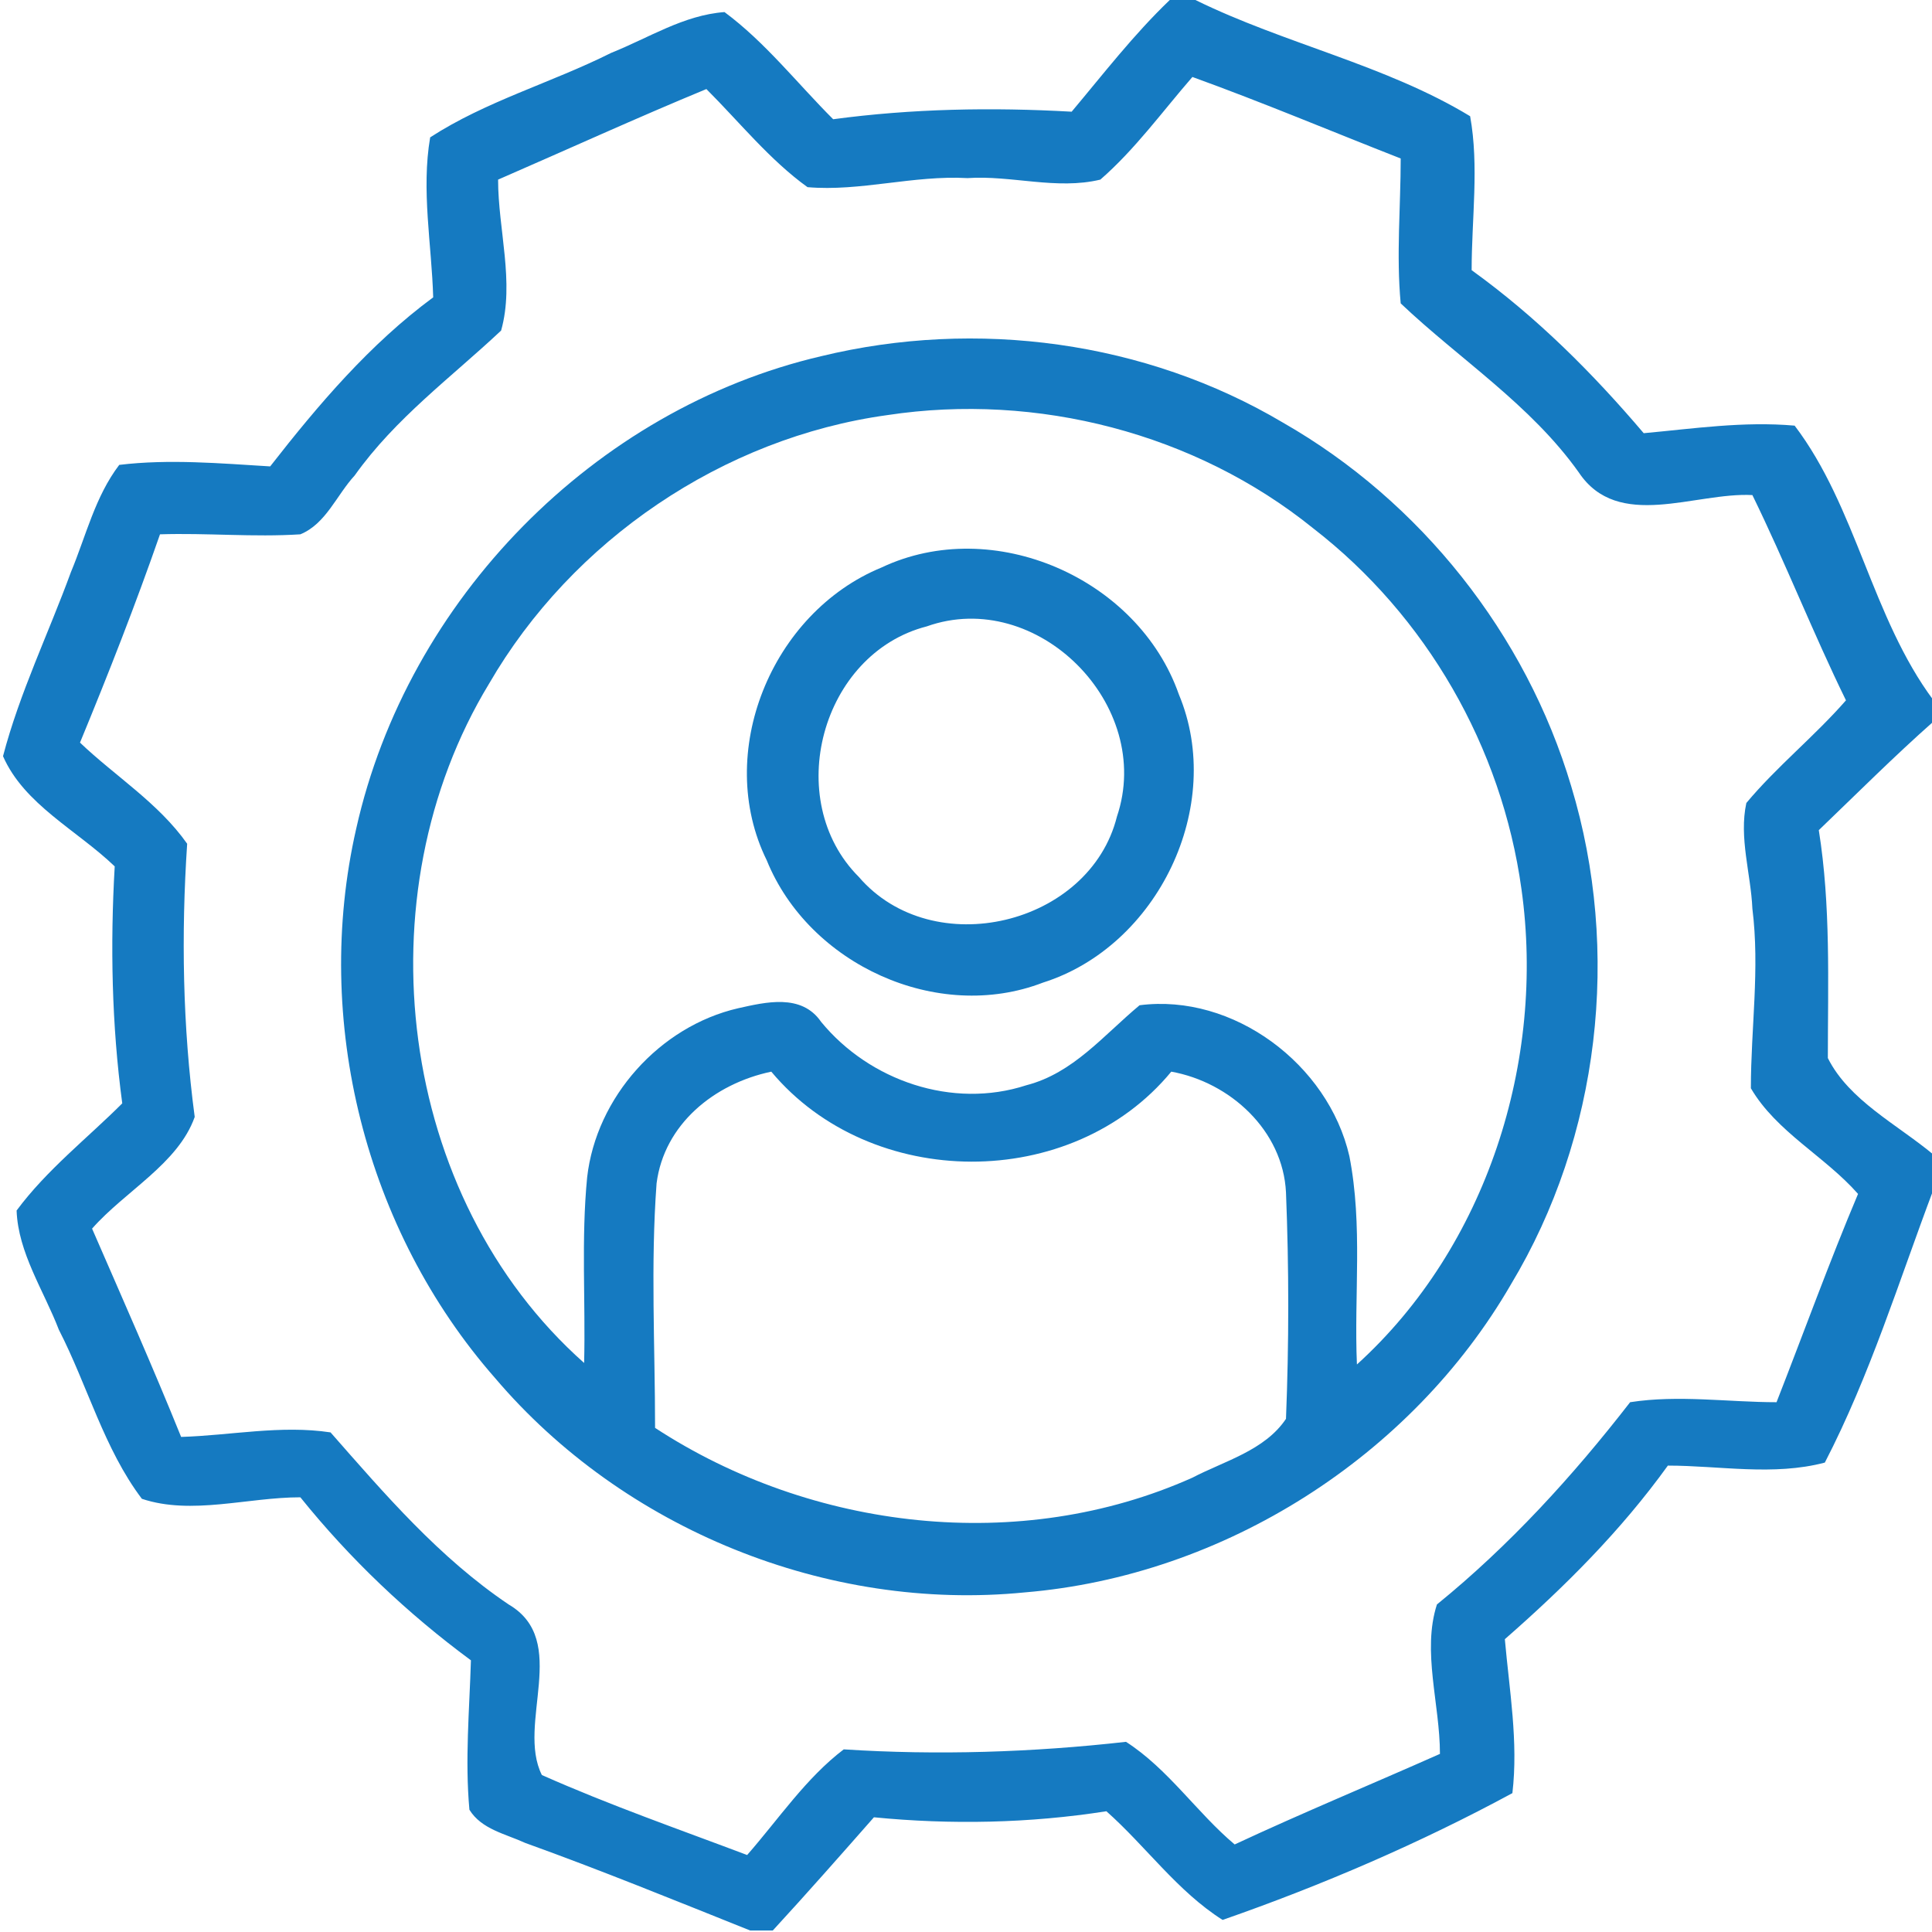<svg xmlns="http://www.w3.org/2000/svg" xmlns:xlink="http://www.w3.org/1999/xlink" id="Layer_1" x="0px" y="0px" viewBox="0 0 128 128" style="enable-background:new 0 0 128 128;" xml:space="preserve"><style type="text/css">	.st0{display:none;}	.st1{display:inline;fill:#FFFFFF;}	.st2{fill:#157AC1;}</style><g id="_x23_ffffffff" class="st0">	<path class="st1" d="M0,0h77.5c-2.4,2.3-4.4,4.9-6.6,7.4c-5.3-0.3-10.5-0.3-15.8,0.5c-2.4-2.4-4.5-5.1-7.2-7.1  c-2.7,0.2-5,1.7-7.4,2.7c-4,1.9-8.3,3.2-12,5.6c-0.5,3.5,0.2,7.1,0.2,10.6c-4.2,3.2-7.6,7.1-10.8,11.2c-3.3-0.1-6.7-0.5-10-0.1  c-1.6,2.1-2.3,4.7-3.2,7.1c-1.4,4.1-3.4,8-4.5,12.2c1.4,3.2,4.9,4.9,7.4,7.3c-0.4,5.2-0.3,10.5,0.5,15.7c-2.3,2.4-5,4.5-7,7.1  c0.1,2.8,1.8,5.3,2.8,7.9c1.9,3.8,3,7.9,5.4,11.4c3.3,1.1,7-0.1,10.5-0.1c3.2,4.1,7.1,7.7,11.3,10.8c-0.1,3.3-0.4,6.6-0.1,9.9  c0.8,1.3,2.4,1.6,3.7,2.2c5,1.8,10,3.8,14.9,5.8H0V0z"></path>	<path class="st1" d="M79.2,0H128v46.4c-4.1-5.5-5-12.8-9.2-18.2c-3.3-0.3-6.7,0.2-10,0.5c-3.4-4-7.2-7.7-11.4-10.8  c0-3.4,0.5-6.8-0.1-10.2C91.8,4.3,85.1,2.9,79.2,0z"></path>	<path class="st1" d="M33,11.9c4.6-2,9.2-4.1,13.8-6c2.2,2.2,4.1,4.7,6.6,6.6c3.5,0.3,7.1-0.8,10.6-0.6c2.9-0.2,6,0.7,8.8,0.1  c2.3-2,4.1-4.6,6.1-6.8c4.7,1.7,9.2,3.6,13.9,5.3c0.1,3.2-0.2,6.4,0,9.6c4,3.7,8.6,6.7,11.8,11.2c2.5,3.9,7.7,1.3,11.5,1.5  c2.2,4.5,3.9,9.2,6.2,13.6c-2.1,2.4-4.6,4.3-6.6,6.8c-0.4,2.3,0.3,4.7,0.4,7c0.5,4-0.1,7.9-0.1,11.9c1.7,2.9,4.9,4.5,7.1,7  c-1.9,4.6-3.6,9.2-5.4,13.8c-3.2,0-6.5-0.5-9.7,0c-3.8,4.9-8,9.5-12.8,13.4c-0.9,3.2,0.2,6.7,0.2,9.9c-4.5,2-9.1,3.9-13.6,6  c-2.5-2.1-4.4-5-7.2-6.8c-6.2,0.8-12.5,0.9-18.7,0.5c-2.5,2-4.3,4.7-6.4,7c-4.5-1.7-9.2-3.3-13.6-5.3c-1.7-3.4,1.9-9-2.2-11.3  c-4.6-3.1-8.2-7.3-11.8-11.4c-3.3-0.5-6.6,0.2-9.9,0.3c-1.9-4.6-4-9.2-5.9-13.8c2.2-2.5,5.6-4.3,6.8-7.4c-0.8-6-0.9-12.1-0.4-18.1  c-1.9-2.7-4.8-4.4-7.1-6.7C7.2,44.6,9,40,10.6,35.3c3.1-0.1,6.2,0.2,9.3,0c1.7-0.7,2.4-2.6,3.6-3.9c2.6-3.7,6.3-6.5,9.7-9.6  C34.1,18.7,33,15.2,33,11.9 M54.4,23.6C39.4,27.1,27,39.7,23.7,54.8c-2.9,12.7,0.6,26.6,9.2,36.4c8.5,10,22,15.5,35.1,14.2  c13.2-1.1,25.5-9,32.2-20.4c5.8-9.8,7.3-22.1,4-33C101.1,42,94.1,33.2,85,28C75.9,22.6,64.7,21.1,54.4,23.6z"></path>	<path class="st1" d="M32.4,45.3c5.6-9.5,15.6-16.4,26.5-17.9c9.9-1.5,20.4,1.2,28.2,7.5c7.4,5.8,12.5,14.5,13.8,23.9  c1.6,11.4-2.3,23.7-10.9,31.5c-0.3-4.6,0.4-9.3-0.5-13.8c-1.5-6-7.7-10.8-13.9-10c-2.3,2-4.4,4.6-7.5,5.3  c-4.9,1.6-10.4-0.3-13.6-4.2c-1.3-1.9-3.6-1.3-5.5-0.9c-5.2,1.3-9.4,5.9-10,11.2c-0.5,4.1-0.1,8.2-0.2,12.3  C26.2,79.3,23.9,59.4,32.4,45.3 M58.4,37.6c-7.3,3-11.1,12.3-7.7,19.4c2.8,6.9,11.3,10.7,18.3,8.1c7.6-2.4,12.1-11.7,9-19.1  C75.4,38.3,65.8,34.1,58.4,37.6z"></path>	<path class="st1" d="M61.4,41.5c7.3-2.6,15.1,5.2,12.6,12.5c-1.8,7.3-12.2,9.7-17.1,4C51.8,53,54.4,43.2,61.4,41.5z"></path>	<path class="st1" d="M120.4,55c2.5-2.5,5-4.9,7.6-7.2v28.5l0,0.3c-2.4-2-5.6-3.6-7-6.4C121,65,121.2,60,120.4,55z"></path>	<path class="st1" d="M43.5,78.4c0.5-3.9,3.8-6.6,7.5-7.4c6.6,8,20,8.1,26.5,0c3.9,0.7,7.4,3.9,7.6,8c0.2,5,0.2,10,0,15  c-1.4,2-4.1,2.7-6.2,3.9c-11.4,5.2-25.2,3.6-35.6-3.3C43.4,89.2,43.1,83.8,43.5,78.4z"></path>	<path class="st1" d="M120.8,97c3-5.8,4.9-12,7.2-18.1V128H51.1c2.3-2.4,4.5-5,6.7-7.5c5.1,0.4,10.3,0.3,15.4-0.4  c2.6,2.4,4.7,5.3,7.7,7.2c6.6-2.3,13-5.1,19.2-8.4c0.4-3.4-0.2-6.8-0.5-10.2c4-3.5,7.8-7.2,10.8-11.5  C113.8,97.2,117.4,97.9,120.8,97z"></path></g><g id="_x23_ffb704ff">	<path class="st2" d="M77.5,0h1.7c5.9,2.9,12.6,4.3,18.2,7.7c0.6,3.3,0.1,6.8,0.1,10.2c4.3,3.1,8,6.8,11.4,10.8  c3.3-0.3,6.6-0.8,10-0.5c4.1,5.4,5.1,12.7,9.2,18.2v1.4c-2.6,2.3-5.1,4.8-7.6,7.2c0.8,5,0.6,10.1,0.6,15.1c1.4,2.8,4.6,4.4,7,6.4  l0-0.3v2.6c-2.3,6.1-4.2,12.3-7.2,18.1c-3.4,0.9-7,0.2-10.4,0.2c-3.1,4.3-6.8,8-10.8,11.5c0.3,3.4,0.9,6.8,0.5,10.2  c-6.1,3.3-12.6,6.1-19.2,8.4c-3-1.9-5.1-4.9-7.7-7.2c-5.1,0.8-10.3,0.9-15.4,0.4c-2.2,2.5-4.4,5-6.7,7.5h-1.5c-5-2-9.9-4-14.9-5.8  c-1.3-0.6-2.9-0.9-3.7-2.2c-0.3-3.3,0-6.6,0.1-9.9c-4.2-3.1-8-6.7-11.3-10.8c-3.5,0-7.2,1.2-10.5,0.1C6.9,96,5.8,91.8,3.9,88.1  c-1-2.6-2.7-5.1-2.8-7.9c2-2.7,4.7-4.8,7-7.1c-0.7-5.2-0.8-10.5-0.5-15.7c-2.5-2.4-6-4.1-7.4-7.3c1.1-4.2,3-8.1,4.5-12.2  c1-2.4,1.6-5,3.2-7.1c3.3-0.4,6.7-0.1,10,0.1c3.2-4.1,6.6-8.1,10.8-11.2c-0.1-3.5-0.8-7.1-0.2-10.6c3.7-2.4,8-3.6,12-5.6  C43,2.5,45.3,1,48,0.8c2.7,2,4.8,4.7,7.2,7.1c5.2-0.7,10.5-0.8,15.8-0.5C73.1,4.9,75.1,2.3,77.5,0 M33,11.9c0,3.3,1.1,6.8,0.2,10  c-3.3,3.1-7,5.8-9.7,9.6c-1.2,1.3-1.9,3.2-3.6,3.9c-3.1,0.2-6.2-0.1-9.3,0C9,40,7.2,44.6,5.3,49.2c2.3,2.2,5.2,4,7.1,6.7  C12,61.9,12.1,68,12.9,74c-1.1,3.1-4.6,4.9-6.8,7.4c2,4.6,4,9.1,5.9,13.8c3.3-0.1,6.6-0.8,9.9-0.3c3.6,4.1,7.2,8.3,11.8,11.4  c4.1,2.4,0.5,7.9,2.2,11.3c4.5,2,9.1,3.6,13.6,5.3c2.1-2.4,3.9-5.1,6.4-7c6.2,0.4,12.5,0.2,18.7-0.5c2.8,1.8,4.7,4.7,7.2,6.8  c4.5-2.1,9.1-4,13.6-6c0-3.3-1.2-6.8-0.2-9.9c4.8-3.9,9-8.5,12.8-13.4c3.2-0.5,6.5,0,9.7,0c1.8-4.6,3.5-9.3,5.4-13.8  c-2.2-2.5-5.4-4.1-7.1-7c0-4,0.6-7.9,0.1-11.9c-0.1-2.3-0.9-4.7-0.4-7c2-2.4,4.5-4.4,6.6-6.8c-2.2-4.5-4-9.1-6.2-13.6  c-3.8-0.2-8.9,2.4-11.5-1.5c-3.2-4.5-7.9-7.5-11.8-11.2c-0.3-3.2,0-6.4,0-9.6C88.2,8.7,83.7,6.8,79,5.1c-2,2.3-3.8,4.8-6.1,6.8  c-2.9,0.7-5.9-0.3-8.8-0.1c-3.6-0.2-7.1,0.9-10.6,0.6C51,10.6,49,8.1,46.8,5.9C42.2,7.8,37.6,9.9,33,11.9z"></path>	<path class="st2" d="M54.4,23.6C64.7,21.1,75.9,22.6,85,28c9.1,5.2,16.1,14,19.1,24.1c3.3,10.9,1.9,23.2-4,33  c-6.6,11.4-19,19.3-32.2,20.4c-13.1,1.3-26.6-4.2-35.1-14.2c-8.6-9.8-12.1-23.7-9.2-36.4C27,39.7,39.4,27.1,54.4,23.6 M32.4,45.3  c-8.5,14-6.1,34,6.3,45c0.1-4.1-0.2-8.2,0.2-12.3c0.6-5.3,4.8-10,10-11.2c1.8-0.4,4.2-1,5.5,0.9c3.2,3.9,8.7,5.8,13.6,4.2  c3.1-0.8,5.1-3.3,7.5-5.3c6.2-0.8,12.5,3.9,13.9,10c0.9,4.6,0.3,9.2,0.5,13.8c8.6-7.8,12.5-20.1,10.9-31.5  c-1.3-9.4-6.3-18.1-13.8-23.9c-7.8-6.3-18.3-9-28.2-7.5C47.9,29,37.9,35.8,32.4,45.3 M43.5,78.4c-0.4,5.4-0.1,10.8-0.1,16.2  c10.4,6.8,24.2,8.4,35.6,3.3c2.1-1.1,4.8-1.8,6.2-3.9c0.2-5,0.2-10,0-15c-0.2-4.1-3.7-7.3-7.6-8c-6.6,8-19.9,7.9-26.5,0  C47.3,71.8,44,74.5,43.5,78.4z"></path>	<path class="st2" d="M58.4,37.6c7.4-3.5,17,0.7,19.7,8.4c3.1,7.4-1.4,16.7-9,19.1c-7,2.7-15.5-1.2-18.3-8.1  C47.3,49.9,51.1,40.6,58.4,37.6 M61.4,41.5c-7,1.8-9.6,11.5-4.5,16.6c4.9,5.7,15.3,3.2,17.1-4C76.5,46.7,68.7,38.9,61.4,41.5z"></path></g></svg>